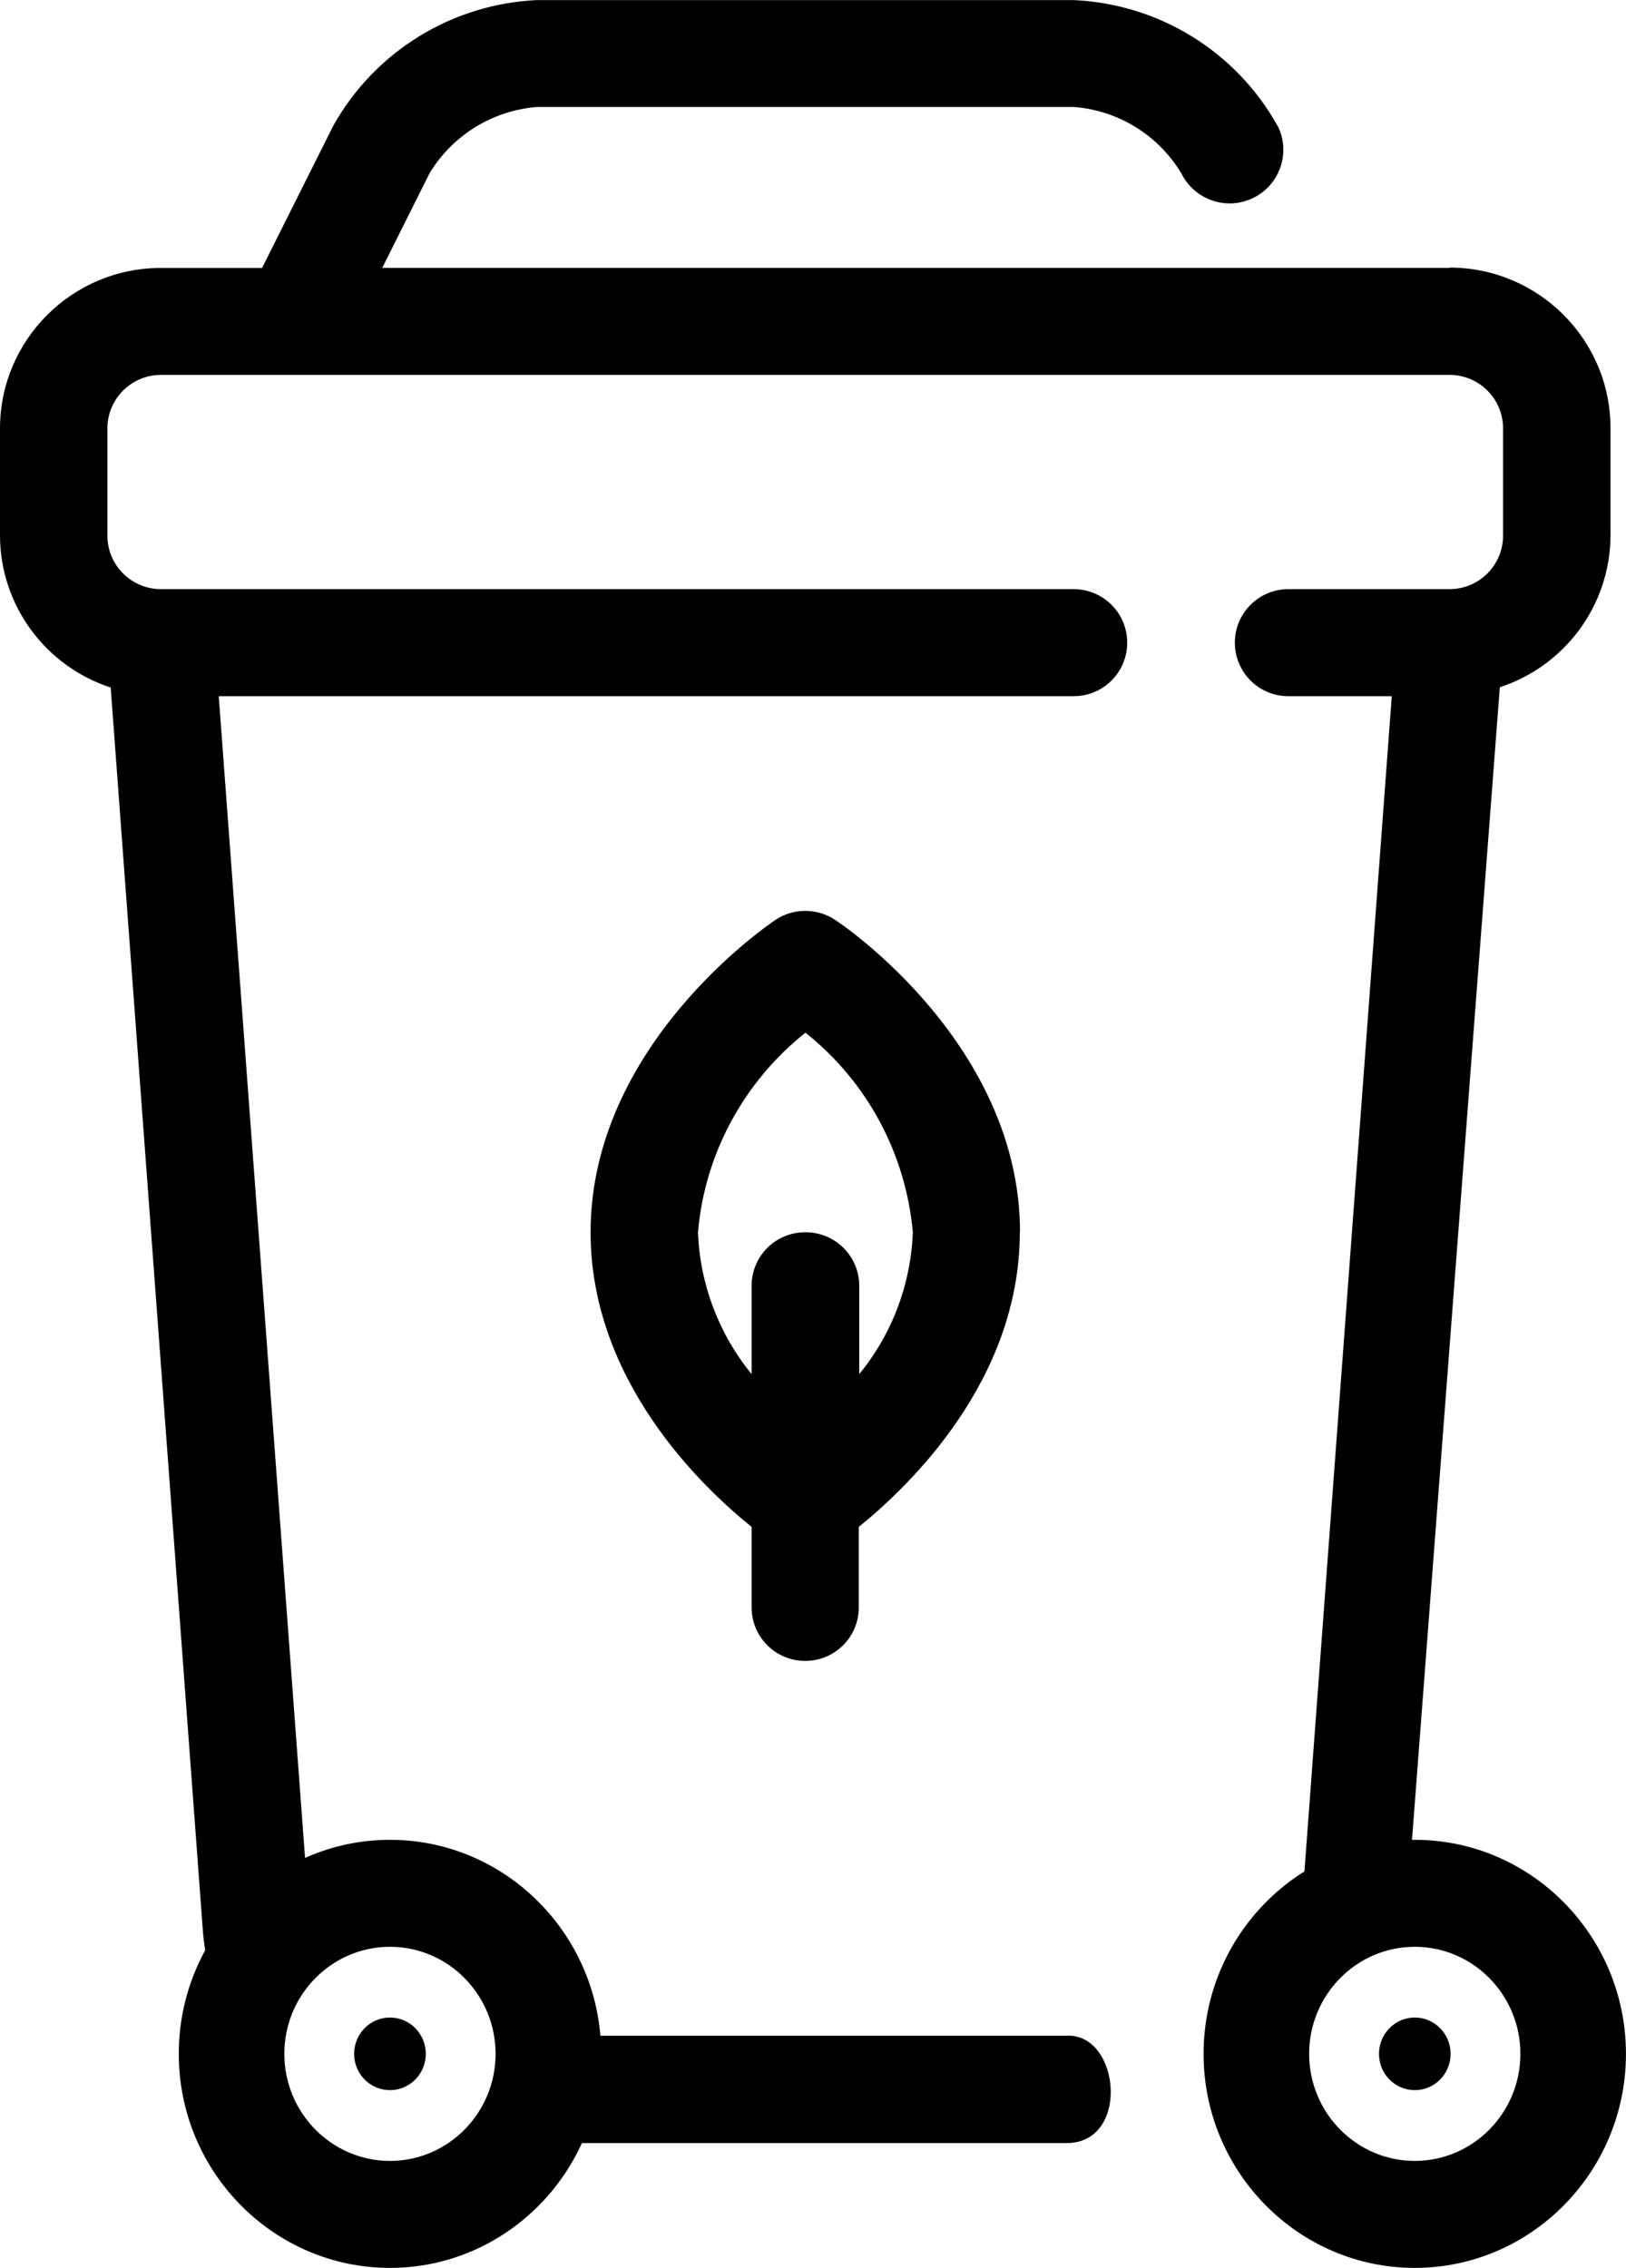 <?xml version="1.0" encoding="UTF-8"?>
<svg xmlns="http://www.w3.org/2000/svg" width="38" height="53" viewBox="0 0 38 53" fill="none">
  <g clip-path="url(#clip0_629_3489)">
    <path d="M23.838 28.798C23.838 24.417 19.698 21.612 19.515 21.496C19.093 21.217 18.542 21.217 18.125 21.496C17.953 21.614 13.802 24.422 13.802 28.798C13.802 32.264 16.394 34.739 17.565 35.683V37.564C17.565 38.255 18.125 38.815 18.817 38.815C19.51 38.815 20.07 38.257 20.07 37.564V35.683C21.241 34.737 23.833 32.263 23.833 28.798H23.838ZM18.817 28.798C18.125 28.798 17.565 29.356 17.565 30.049V32.112C16.796 31.171 16.358 30.009 16.312 28.798C16.47 26.963 17.382 25.282 18.823 24.134C20.264 25.276 21.17 26.965 21.333 28.798C21.288 30.007 20.849 31.177 20.081 32.112V30.049C20.081 29.358 19.521 28.798 18.828 28.798H18.817Z" fill="black"></path>
    <path d="M24.968 47.574H12.636C12.703 47.84 12.747 48.115 12.759 48.397C12.787 49.001 12.633 49.576 12.354 50.083H24.928C26.401 50.083 26.188 47.572 24.968 47.572V47.574Z" fill="black"></path>
    <path d="M33.876 6.255V6.26H8.933L10.038 4.051C10.573 3.162 11.51 2.583 12.549 2.5H25.098C26.136 2.581 27.068 3.156 27.608 4.051C27.915 4.67 28.663 4.931 29.288 4.626C29.91 4.321 30.169 3.573 29.863 2.948C29.863 2.943 29.858 2.937 29.852 2.934C28.884 1.201 27.086 0.094 25.096 0.002H12.547C10.56 0.094 8.764 1.201 7.791 2.934L6.125 6.262H3.761C1.686 6.26 0 7.943 0 10.015V12.521C0.005 14.137 1.05 15.565 2.587 16.068L4.745 45.175C4.78 45.579 4.863 45.976 4.99 46.358C5.496 45.562 6.319 44.963 7.227 44.736L5.112 16.27H25.09C25.783 16.27 26.343 15.712 26.343 15.019C26.343 14.327 25.783 13.768 25.09 13.768H3.763C3.071 13.768 2.51 13.21 2.51 12.517V10.012C2.51 9.321 3.071 8.761 3.763 8.761H33.874C34.567 8.761 35.127 9.319 35.127 10.012V12.517C35.127 13.208 34.567 13.768 33.874 13.768H30.111C29.419 13.768 28.859 14.327 28.859 15.019C28.859 15.712 29.419 16.27 30.111 16.27H32.526L30.392 44.986C30.363 45.267 30.294 45.533 30.191 45.783C30.592 45.621 32.892 43.624 32.892 44.396L35.051 16.061C36.588 15.557 37.632 14.13 37.638 12.514V10.008C37.638 7.934 35.952 6.253 33.874 6.253L33.876 6.255Z" fill="black"></path>
    <path d="M33.064 53C30.341 53 28.128 50.755 28.128 47.998C28.128 45.241 30.343 42.996 33.064 42.996C35.785 42.996 37.999 45.241 37.999 47.998C37.999 50.755 35.785 53 33.064 53ZM33.064 45.496C31.702 45.496 30.595 46.618 30.595 47.998C30.595 49.377 31.702 50.5 33.064 50.5C34.425 50.5 35.532 49.377 35.532 47.998C35.532 46.618 34.425 45.496 33.064 45.496Z" fill="black"></path>
    <path d="M33.064 48.846C33.526 48.846 33.901 48.467 33.901 47.998C33.901 47.529 33.526 47.149 33.064 47.149C32.602 47.149 32.227 47.529 32.227 47.998C32.227 48.467 32.602 48.846 33.064 48.846Z" fill="black"></path>
    <path d="M9.114 53C6.391 53 4.178 50.755 4.178 47.998C4.178 45.241 6.393 42.996 9.114 42.996C11.834 42.996 14.049 45.241 14.049 47.998C14.049 50.755 11.834 53 9.114 53ZM9.114 45.496C7.752 45.496 6.645 46.618 6.645 47.998C6.645 49.377 7.752 50.5 9.114 50.5C10.475 50.5 11.582 49.377 11.582 47.998C11.582 46.618 10.475 45.496 9.114 45.496Z" fill="black"></path>
    <path d="M9.114 48.846C9.576 48.846 9.951 48.467 9.951 47.998C9.951 47.529 9.576 47.149 9.114 47.149C8.651 47.149 8.276 47.529 8.276 47.998C8.276 48.467 8.651 48.846 9.114 48.846Z" fill="black"></path>
  </g>
  <defs>
    <clipPath id="clip0_629_3489">
      <rect width="38" height="53" fill="white"></rect>
    </clipPath>
  </defs>
</svg>
